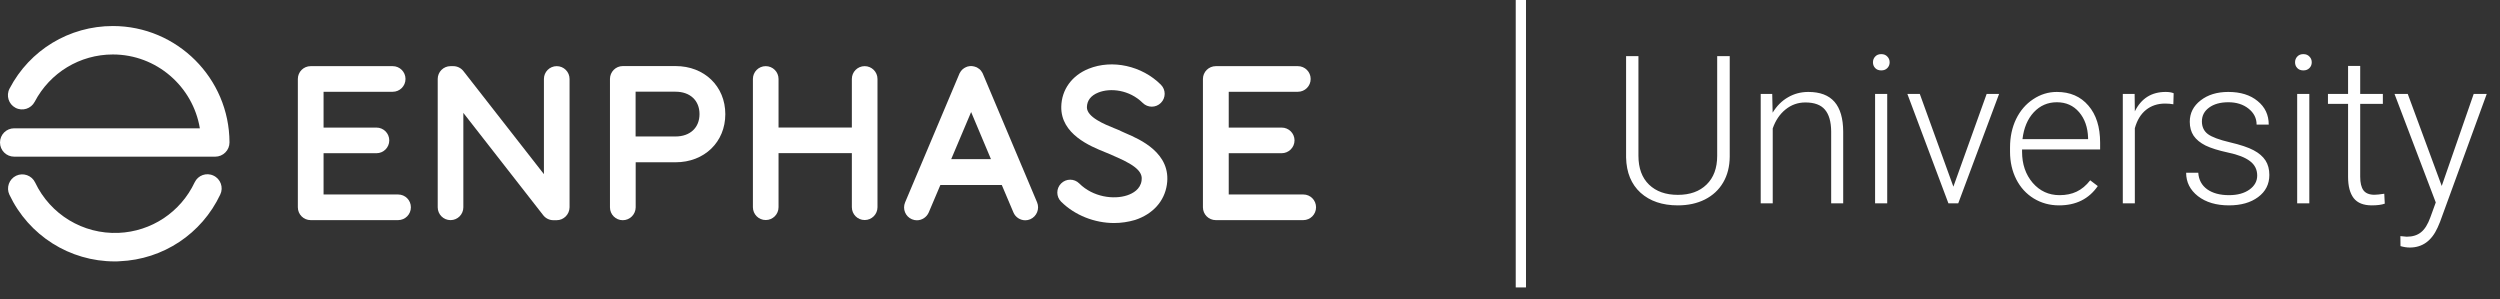 <svg width="209" height="25" viewBox="0 0 209 25" fill="none" xmlns="http://www.w3.org/2000/svg">
<rect x="0" y="0" width="209" height="25" fill="#333333" stroke="none"/>
<g clip-path="url(#clip0)">
<path fill-rule="evenodd" clip-rule="evenodd" d="M1.186 13.097H17.993C18.314 13.097 18.614 12.969 18.836 12.747C19.064 12.526 19.186 12.219 19.186 11.904C19.171 6.54 14.8 2.176 9.436 2.176C5.793 2.176 2.486 4.176 0.8 7.404C0.493 7.983 0.714 8.704 1.293 9.011C1.879 9.319 2.593 9.09 2.9 8.511C4.179 6.069 6.686 4.554 9.436 4.554C13.086 4.554 16.129 7.233 16.707 10.726H1.186C0.529 10.726 0 11.254 0 11.912C0 12.569 0.529 13.097 1.186 13.097ZM0.786 16.276C2.407 19.697 5.829 21.854 9.593 21.854H9.593C9.729 21.854 9.864 21.854 10 21.84C13.636 21.69 16.857 19.554 18.414 16.262C18.7 15.669 18.443 14.961 17.85 14.683C17.257 14.397 16.55 14.654 16.272 15.247C15.093 17.74 12.657 19.354 9.907 19.469C6.943 19.59 4.207 17.933 2.936 15.254C2.65 14.662 1.943 14.412 1.35 14.69C0.757 14.976 0.507 15.683 0.786 16.276Z" fill="white"/>
<path d="M93.136 18.645C91.515 18.645 89.858 18.002 88.708 16.859C88.286 16.438 88.286 15.759 88.708 15.338C89.129 14.916 89.808 14.916 90.229 15.338C91.372 16.48 93.108 16.702 94.229 16.331C94.722 16.166 95.329 15.823 95.436 15.109C95.529 14.502 95.201 13.931 93.3 13.116L93.186 13.066C93.056 13.009 92.942 12.959 92.836 12.909C92.751 12.866 92.572 12.795 92.386 12.723L92.364 12.714C91.155 12.225 88.679 11.223 88.722 8.916C88.751 7.495 89.608 6.309 91.015 5.745C92.986 4.952 95.465 5.495 97.05 7.081C97.472 7.502 97.472 8.181 97.05 8.602C96.629 9.023 95.951 9.023 95.529 8.602C94.422 7.502 92.822 7.331 91.815 7.738C91.193 7.988 90.879 8.402 90.865 8.959C90.851 9.791 92.351 10.396 93.168 10.726L93.179 10.73C93.415 10.823 93.622 10.909 93.786 10.995C93.831 11.017 93.902 11.048 93.984 11.084C94.032 11.105 94.084 11.128 94.136 11.152L94.139 11.153C95.283 11.646 97.95 12.797 97.55 15.445C97.343 16.831 96.372 17.902 94.893 18.388C94.336 18.552 93.743 18.645 93.136 18.645Z" fill="white"/>
<path fill-rule="evenodd" clip-rule="evenodd" d="M85.457 13.966L86.7 16.916C86.929 17.459 86.672 18.095 86.129 18.33C85.993 18.388 85.858 18.416 85.715 18.416C85.293 18.416 84.893 18.166 84.722 17.759L83.75 15.466H78.615L77.643 17.759C77.465 18.166 77.072 18.416 76.65 18.416C76.515 18.416 76.372 18.388 76.236 18.33C75.693 18.102 75.436 17.473 75.665 16.923L76.907 13.98C76.907 13.977 76.909 13.975 76.911 13.973C76.913 13.972 76.915 13.97 76.915 13.966L80.193 6.195C80.193 6.184 80.197 6.178 80.202 6.169L80.203 6.168C80.204 6.165 80.206 6.162 80.207 6.159C80.211 6.148 80.216 6.139 80.222 6.13C80.227 6.122 80.233 6.113 80.236 6.102C80.25 6.088 80.257 6.073 80.265 6.059C80.269 6.046 80.276 6.035 80.283 6.025C80.287 6.02 80.291 6.014 80.293 6.009C80.297 6.002 80.302 5.995 80.308 5.988C80.313 5.98 80.318 5.973 80.322 5.966C80.329 5.952 80.336 5.938 80.35 5.923C80.36 5.919 80.366 5.911 80.373 5.903C80.377 5.898 80.381 5.893 80.386 5.888C80.393 5.88 80.399 5.873 80.404 5.866C80.409 5.859 80.415 5.852 80.422 5.845L80.457 5.809C80.465 5.802 80.472 5.797 80.479 5.791C80.486 5.786 80.493 5.78 80.5 5.773C80.507 5.766 80.522 5.752 80.536 5.745C80.546 5.738 80.553 5.732 80.561 5.727C80.57 5.719 80.578 5.713 80.586 5.709C80.6 5.695 80.615 5.688 80.629 5.68C80.642 5.676 80.653 5.669 80.663 5.662C80.668 5.658 80.674 5.655 80.679 5.652C80.686 5.648 80.695 5.645 80.704 5.641C80.713 5.638 80.722 5.634 80.729 5.63C80.736 5.623 80.75 5.616 80.765 5.609L80.772 5.609C80.786 5.602 80.8 5.595 80.822 5.588C80.828 5.586 80.833 5.584 80.838 5.583C80.851 5.579 80.861 5.577 80.872 5.566C80.879 5.566 80.886 5.564 80.893 5.563C80.9 5.561 80.907 5.559 80.915 5.559C80.993 5.538 81.079 5.523 81.157 5.523H81.215C81.293 5.53 81.365 5.538 81.443 5.559C81.453 5.562 81.461 5.564 81.468 5.565C81.477 5.568 81.485 5.569 81.493 5.573C81.5 5.577 81.507 5.579 81.515 5.58C81.522 5.582 81.529 5.584 81.536 5.588C81.547 5.591 81.556 5.595 81.565 5.598C81.574 5.602 81.582 5.605 81.593 5.609H81.6C81.611 5.609 81.618 5.613 81.626 5.618C81.629 5.619 81.632 5.621 81.636 5.623C81.651 5.633 81.666 5.64 81.678 5.645C81.684 5.648 81.689 5.65 81.693 5.652C81.7 5.655 81.707 5.661 81.715 5.666C81.722 5.672 81.729 5.677 81.736 5.68C81.743 5.684 81.75 5.689 81.757 5.695C81.765 5.7 81.772 5.705 81.779 5.709C81.793 5.716 81.808 5.723 81.822 5.738C81.836 5.745 81.85 5.752 81.865 5.766C81.872 5.773 81.879 5.779 81.886 5.784C81.893 5.789 81.9 5.795 81.907 5.802C81.912 5.811 81.92 5.817 81.928 5.824C81.933 5.828 81.938 5.833 81.943 5.838C81.953 5.842 81.959 5.85 81.966 5.858C81.97 5.863 81.974 5.868 81.979 5.873C81.986 5.88 81.992 5.888 81.997 5.895C82.002 5.902 82.007 5.909 82.015 5.916C82.018 5.923 82.024 5.93 82.029 5.938C82.034 5.945 82.04 5.952 82.043 5.959C82.047 5.966 82.052 5.973 82.058 5.98C82.063 5.988 82.068 5.995 82.072 6.002C82.075 6.009 82.081 6.016 82.086 6.023C82.091 6.03 82.097 6.038 82.1 6.045C82.115 6.059 82.122 6.073 82.129 6.088C82.143 6.109 82.15 6.123 82.157 6.145C82.157 6.155 82.161 6.162 82.166 6.17L82.168 6.174C82.169 6.176 82.171 6.178 82.172 6.18L85.45 13.952C85.457 13.959 85.457 13.959 85.457 13.966ZM81.186 9.366L79.522 13.302H82.843L81.186 9.366Z" fill="white"/>
<path d="M33.279 16.259H27.05V12.809H31.472C32.065 12.809 32.543 12.33 32.543 11.738C32.543 11.145 32.065 10.666 31.472 10.666H27.05V7.673H32.829C33.422 7.673 33.9 7.195 33.9 6.602C33.9 6.009 33.422 5.53 32.829 5.53H25.972C25.379 5.53 24.9 6.009 24.9 6.602V17.33C24.9 17.923 25.379 18.402 25.972 18.402H33.279C33.872 18.402 34.35 17.923 34.35 17.33C34.35 16.738 33.879 16.259 33.279 16.259Z" fill="white"/>
<path d="M108.958 16.259H102.722V12.809H107.143C107.736 12.809 108.222 12.33 108.222 11.738C108.222 11.145 107.743 10.666 107.143 10.666H102.722V7.673H108.501C109.093 7.673 109.572 7.195 109.572 6.602C109.572 6.009 109.093 5.53 108.501 5.53H101.643C101.051 5.53 100.565 6.009 100.565 6.602V17.33C100.565 17.923 101.043 18.402 101.643 18.402H108.951C109.543 18.402 110.022 17.923 110.022 17.33C110.022 16.738 109.551 16.259 108.958 16.259Z" fill="white"/>
<path d="M46.536 18.409H46.265C45.936 18.409 45.622 18.259 45.415 17.995L38.736 9.438V17.33C38.736 17.923 38.258 18.402 37.665 18.402C37.072 18.402 36.593 17.923 36.593 17.33V6.602C36.593 6.009 37.072 5.53 37.665 5.53H37.893C38.222 5.53 38.536 5.68 38.743 5.945L45.472 14.559V6.602C45.472 6.009 45.95 5.53 46.543 5.53C47.136 5.53 47.615 6.009 47.615 6.602V17.33C47.608 17.923 47.129 18.409 46.536 18.409Z" fill="white"/>
<path d="M71.215 6.602C71.215 6.009 71.693 5.53 72.286 5.53C72.879 5.53 73.358 6.009 73.358 6.602V17.323C73.358 17.916 72.879 18.395 72.286 18.395C71.693 18.395 71.215 17.916 71.215 17.323V12.802H65.086V17.323C65.086 17.916 64.608 18.395 64.015 18.395C63.422 18.395 62.943 17.916 62.943 17.323V6.602C62.943 6.009 63.422 5.53 64.015 5.53C64.608 5.53 65.086 6.009 65.086 6.602V10.659H71.215V6.602Z" fill="white"/>
<path fill-rule="evenodd" clip-rule="evenodd" d="M50.993 17.338C50.993 17.93 51.472 18.409 52.065 18.409C52.658 18.409 53.136 17.923 53.143 17.338V13.566H56.479C58.886 13.566 60.636 11.873 60.636 9.545C60.636 7.216 58.886 5.523 56.479 5.523H52.065C51.472 5.523 50.993 6.009 50.993 6.602V17.338ZM56.472 11.409H53.136V7.666H56.472C57.693 7.666 58.479 8.402 58.479 9.538C58.479 10.673 57.693 11.409 56.472 11.409Z" fill="white"/>
</g>
<path d="M127.573 24.029H126.715V0H127.573V24.029Z" fill="white"/>
<path d="M144.605 4.694V13.095C144.599 13.924 144.416 14.645 144.055 15.259C143.695 15.873 143.185 16.346 142.526 16.679C141.872 17.006 141.12 17.169 140.269 17.169C138.973 17.169 137.933 16.817 137.15 16.113C136.373 15.403 135.97 14.422 135.941 13.171V4.694H136.973V13.019C136.973 14.056 137.268 14.862 137.86 15.436C138.452 16.006 139.255 16.29 140.269 16.29C141.283 16.29 142.083 16.003 142.669 15.428C143.261 14.853 143.557 14.053 143.557 13.027V4.694H144.605ZM148.158 7.855L148.192 9.419C148.536 8.855 148.964 8.427 149.477 8.134C149.989 7.835 150.556 7.686 151.175 7.686C152.156 7.686 152.886 7.962 153.365 8.514C153.843 9.066 154.086 9.895 154.091 10.999V17H153.086V10.991C153.08 10.174 152.905 9.565 152.562 9.165C152.224 8.765 151.68 8.565 150.93 8.565C150.305 8.565 149.75 8.762 149.265 9.156C148.786 9.545 148.431 10.072 148.2 10.737V17H147.195V7.855H148.158ZM157.771 17H156.757V7.855H157.771V17ZM156.58 5.209C156.58 5.018 156.642 4.857 156.766 4.728C156.89 4.592 157.059 4.525 157.273 4.525C157.487 4.525 157.656 4.592 157.78 4.728C157.909 4.857 157.974 5.018 157.974 5.209C157.974 5.401 157.909 5.562 157.78 5.691C157.656 5.821 157.487 5.886 157.273 5.886C157.059 5.886 156.89 5.821 156.766 5.691C156.642 5.562 156.58 5.401 156.58 5.209ZM163.302 15.605L166.083 7.855H167.123L163.708 17H162.888L159.457 7.855H160.496L163.302 15.605ZM172.138 17.169C171.361 17.169 170.656 16.977 170.025 16.594C169.4 16.211 168.912 15.679 168.563 14.997C168.214 14.309 168.039 13.54 168.039 12.69V12.326C168.039 11.447 168.208 10.655 168.546 9.951C168.89 9.247 169.366 8.694 169.974 8.294C170.583 7.889 171.242 7.686 171.952 7.686C173.062 7.686 173.941 8.066 174.589 8.827C175.243 9.582 175.57 10.616 175.57 11.929V12.495H169.045V12.69C169.045 13.726 169.341 14.591 169.932 15.284C170.529 15.972 171.279 16.315 172.18 16.315C172.721 16.315 173.198 16.217 173.609 16.02C174.026 15.822 174.403 15.507 174.741 15.073L175.375 15.555C174.632 16.631 173.552 17.169 172.138 17.169ZM171.952 8.548C171.192 8.548 170.549 8.827 170.025 9.385C169.507 9.943 169.191 10.692 169.079 11.633H174.564V11.523C174.536 10.644 174.285 9.928 173.812 9.376C173.338 8.824 172.719 8.548 171.952 8.548ZM181.692 8.717C181.478 8.678 181.25 8.658 181.008 8.658C180.377 8.658 179.841 8.835 179.402 9.19C178.968 9.54 178.658 10.05 178.472 10.72V17H177.466V7.855H178.455L178.472 9.309C179.007 8.227 179.867 7.686 181.05 7.686C181.332 7.686 181.554 7.722 181.718 7.796L181.692 8.717ZM188.702 14.676C188.702 14.174 188.5 13.771 188.094 13.467C187.694 13.163 187.088 12.926 186.277 12.757C185.465 12.582 184.834 12.385 184.383 12.165C183.938 11.94 183.606 11.667 183.386 11.346C183.172 11.024 183.065 10.636 183.065 10.179C183.065 9.458 183.366 8.863 183.969 8.396C184.572 7.923 185.344 7.686 186.285 7.686C187.305 7.686 188.122 7.939 188.736 8.447C189.356 8.948 189.666 9.604 189.666 10.416H188.652C188.652 9.881 188.426 9.435 187.976 9.08C187.53 8.725 186.967 8.548 186.285 8.548C185.62 8.548 185.085 8.697 184.679 8.996C184.279 9.289 184.079 9.672 184.079 10.145C184.079 10.602 184.245 10.957 184.578 11.21C184.916 11.458 185.527 11.687 186.412 11.895C187.302 12.103 187.967 12.326 188.407 12.563C188.852 12.799 189.181 13.084 189.396 13.416C189.61 13.749 189.717 14.152 189.717 14.625C189.717 15.397 189.404 16.014 188.779 16.476C188.159 16.938 187.347 17.169 186.344 17.169C185.279 17.169 184.414 16.913 183.75 16.4C183.09 15.882 182.761 15.228 182.761 14.439H183.775C183.814 15.031 184.062 15.493 184.519 15.825C184.981 16.152 185.589 16.315 186.344 16.315C187.049 16.315 187.618 16.16 188.052 15.851C188.486 15.541 188.702 15.149 188.702 14.676ZM193.059 17H192.044V7.855H193.059V17ZM191.867 5.209C191.867 5.018 191.929 4.857 192.053 4.728C192.177 4.592 192.346 4.525 192.56 4.525C192.774 4.525 192.943 4.592 193.067 4.728C193.197 4.857 193.262 5.018 193.262 5.209C193.262 5.401 193.197 5.562 193.067 5.691C192.943 5.821 192.774 5.886 192.56 5.886C192.346 5.886 192.177 5.821 192.053 5.691C191.929 5.562 191.867 5.401 191.867 5.209ZM197.313 5.514V7.855H199.207V8.683H197.313V14.777C197.313 15.284 197.404 15.662 197.584 15.91C197.77 16.158 198.077 16.282 198.505 16.282C198.674 16.282 198.947 16.253 199.325 16.197L199.367 17.025C199.102 17.121 198.742 17.169 198.285 17.169C197.592 17.169 197.088 16.969 196.772 16.569C196.457 16.163 196.299 15.569 196.299 14.786V8.683H194.617V7.855H196.299V5.514H197.313ZM204.129 15.546L206.8 7.855H207.89L203.985 18.555L203.783 19.029C203.281 20.139 202.506 20.694 201.458 20.694C201.216 20.694 200.957 20.654 200.681 20.575L200.672 19.738L201.196 19.789C201.692 19.789 202.092 19.665 202.396 19.417C202.706 19.175 202.968 18.755 203.182 18.158L203.63 16.924L200.182 7.855H201.289L204.129 15.546Z" fill="white"/>
<defs>
<clipPath id="clip0">
<rect width="110.714" height="20" fill="white" transform="translate(0 2.015)"/>
</clipPath>
</defs>
</svg>
